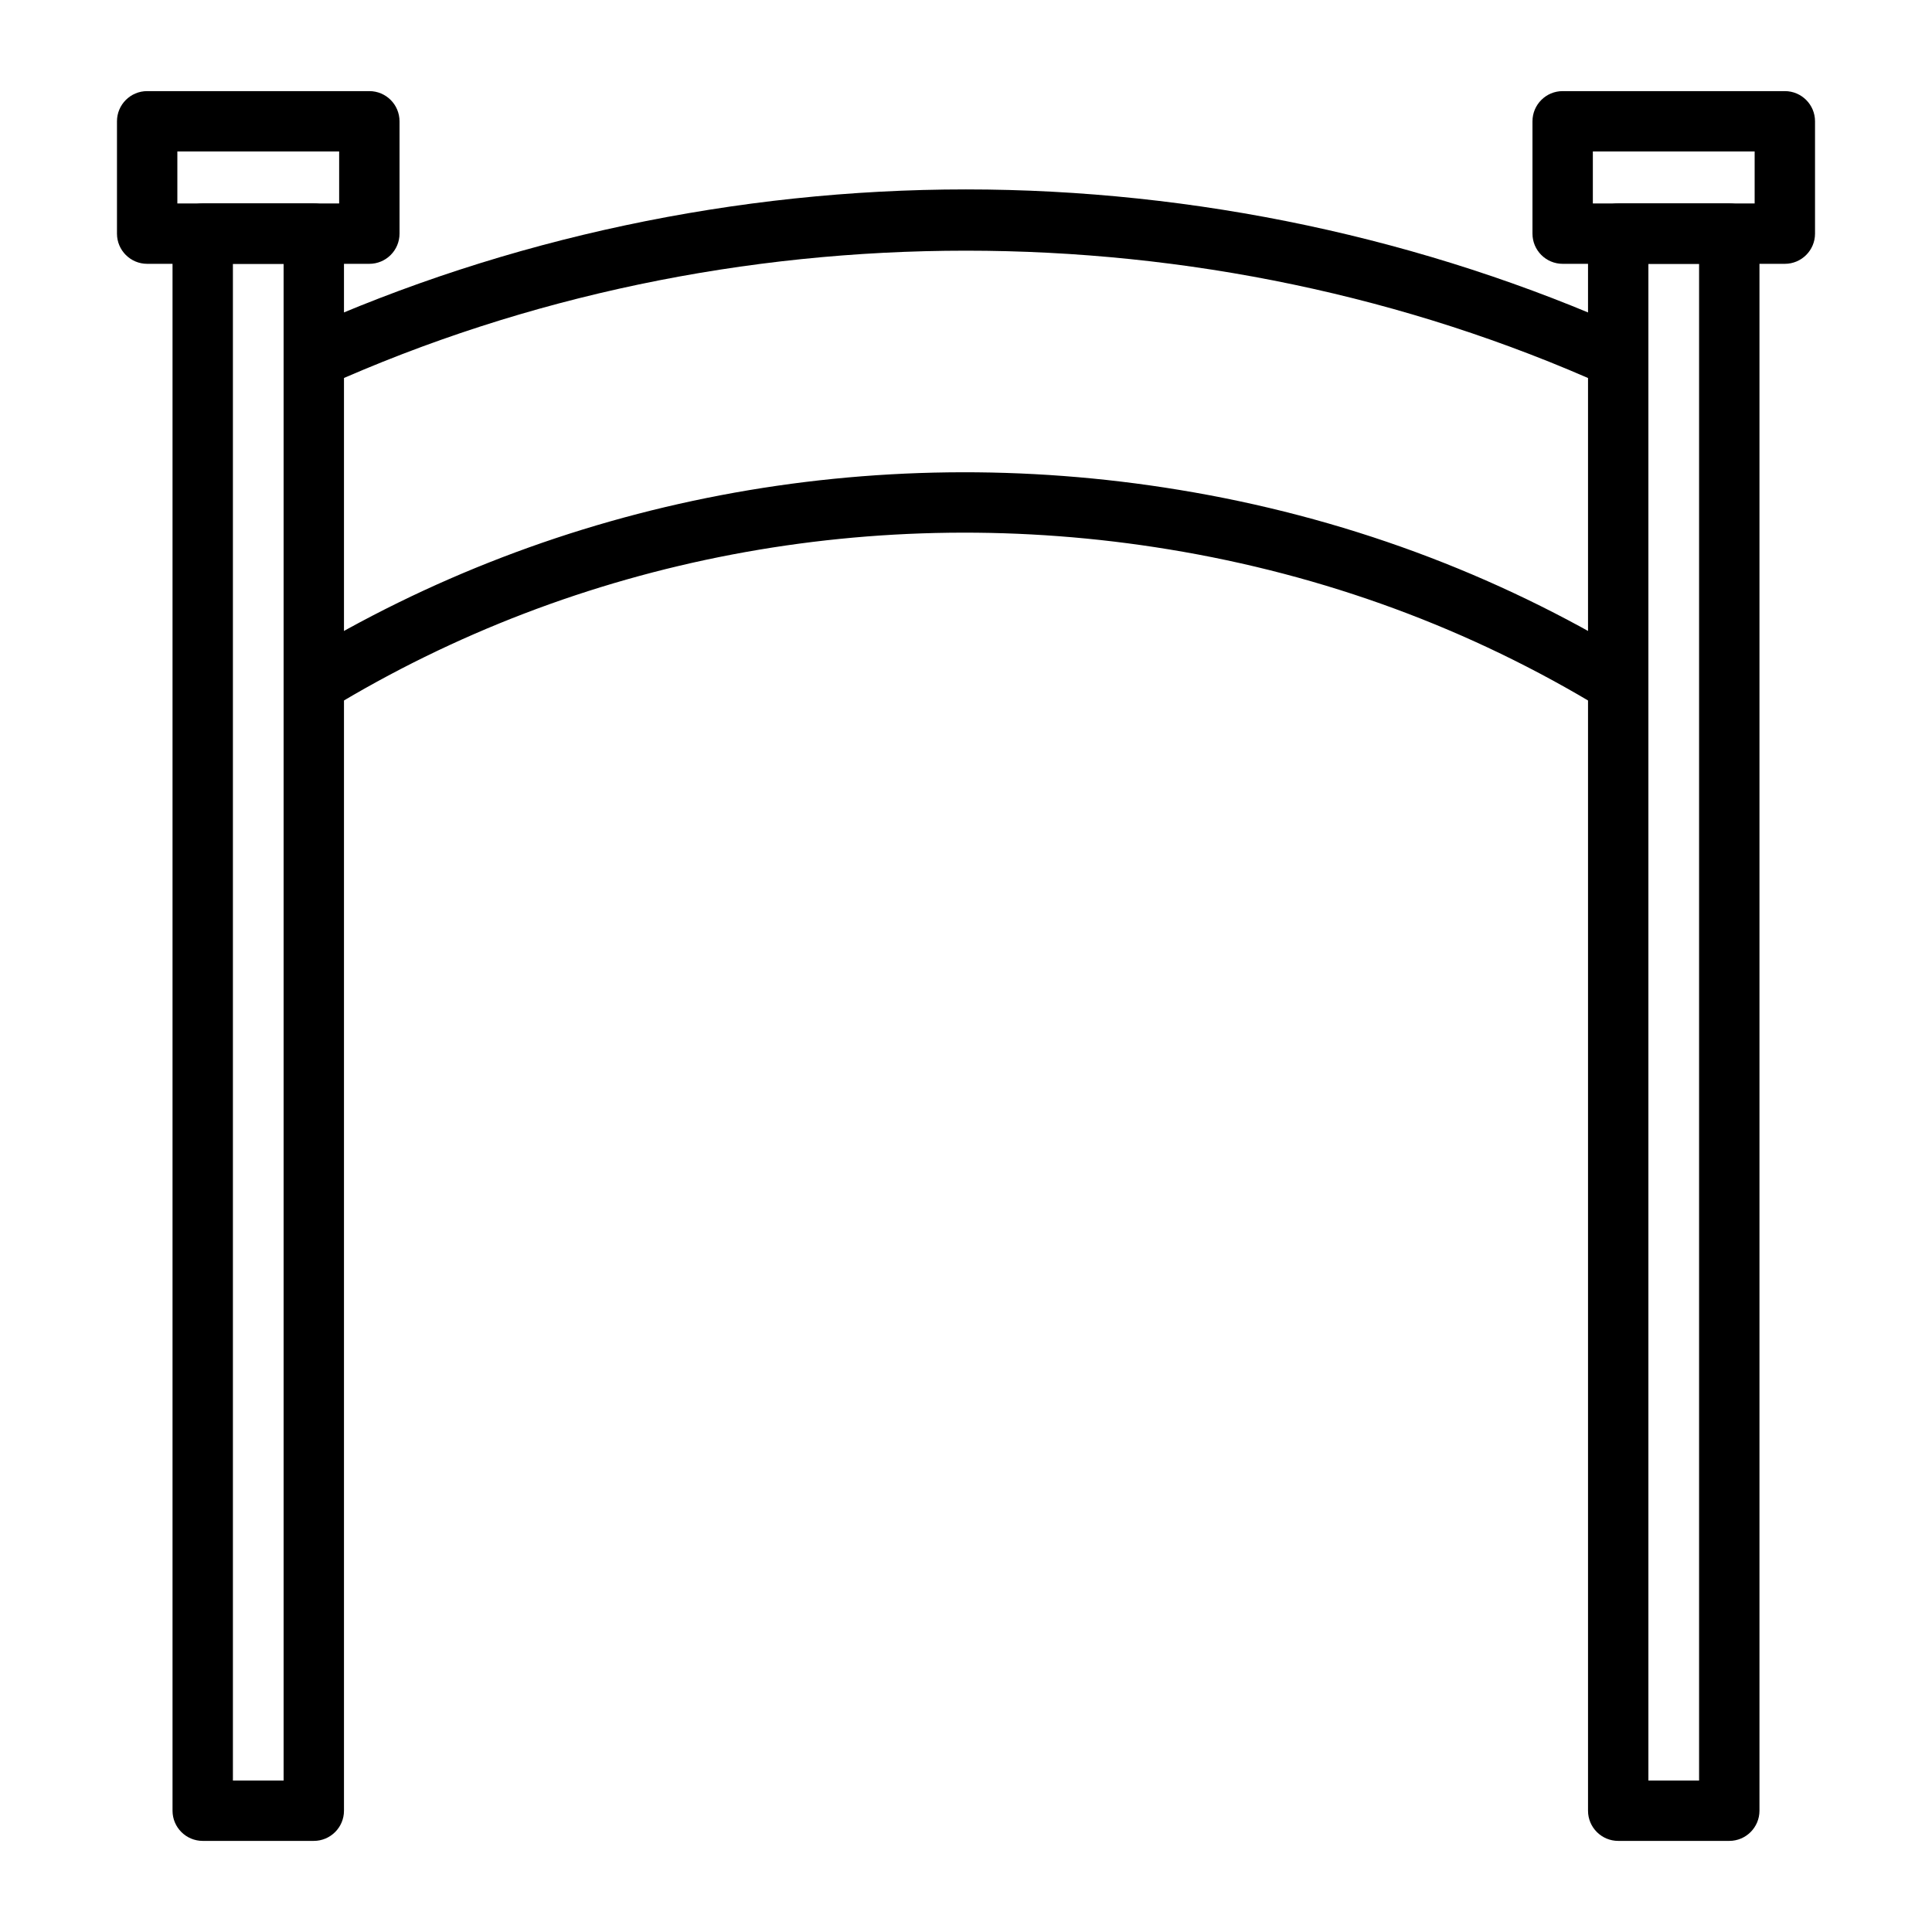 <svg id="Layer_1" enable-background="new 0 0 256 256" height="256" viewBox="0 0 256 256" width="256" xmlns="http://www.w3.org/2000/svg"><g><g><path d="m41.579 243.928h-14.718c-2.209 0-4-1.791-4-4v-208.973c0-2.209 1.791-4 4-4h14.718c2.209 0 4 1.791 4 4v208.973c0 2.209-1.791 4-4 4zm-10.718-8h6.718v-200.973h-6.718z"/></g><g><path d="m229.138 243.928h-14.717c-2.209 0-4-1.791-4-4v-208.973c0-2.209 1.791-4 4-4h14.717c2.209 0 4 1.791 4 4v208.973c0 2.209-1.791 4-4 4zm-10.717-8h6.717v-200.973h-6.717z"/></g></g><g/><g><path d="m41.584 94.55c-1.349 0-2.666-.683-3.419-1.919-1.15-1.886-.553-4.348 1.334-5.497 34.516-21.036 75.958-28.932 116.691-22.231 21.626 3.541 41.919 11.021 60.313 22.231 1.886 1.149 2.483 3.611 1.334 5.497s-3.61 2.485-5.498 1.334c-17.51-10.671-36.837-17.793-57.444-21.168-38.843-6.387-78.35 1.128-111.232 21.168-.651.397-1.37.585-2.079.585z"/></g><g><path d="m214.418 51.481c-.549 0-1.106-.113-1.639-.353-53.095-23.882-116.482-23.883-169.558 0-2.017.906-4.383.007-5.29-2.006-.906-2.015-.008-4.383 2.006-5.29 27.238-12.256 57.687-18.734 88.054-18.734s60.82 6.478 88.068 18.734c2.015.906 2.913 3.274 2.008 5.289-.666 1.482-2.124 2.36-3.649 2.36z"/></g><g><path d="m48.939 34.958h-29.439c-2.209 0-4-1.791-4-4v-14.885c0-2.209 1.791-4 4-4h29.439c2.209 0 4 1.791 4 4v14.885c0 2.209-1.791 4-4 4zm-25.439-8h21.439v-6.885h-21.439z"/></g><g><path d="m236.5 34.958h-29.439c-2.209 0-4-1.791-4-4v-14.885c0-2.209 1.791-4 4-4h29.439c2.209 0 4 1.791 4 4v14.885c0 2.209-1.791 4-4 4zm-25.439-8h21.439v-6.885h-21.439z"/></g></svg>